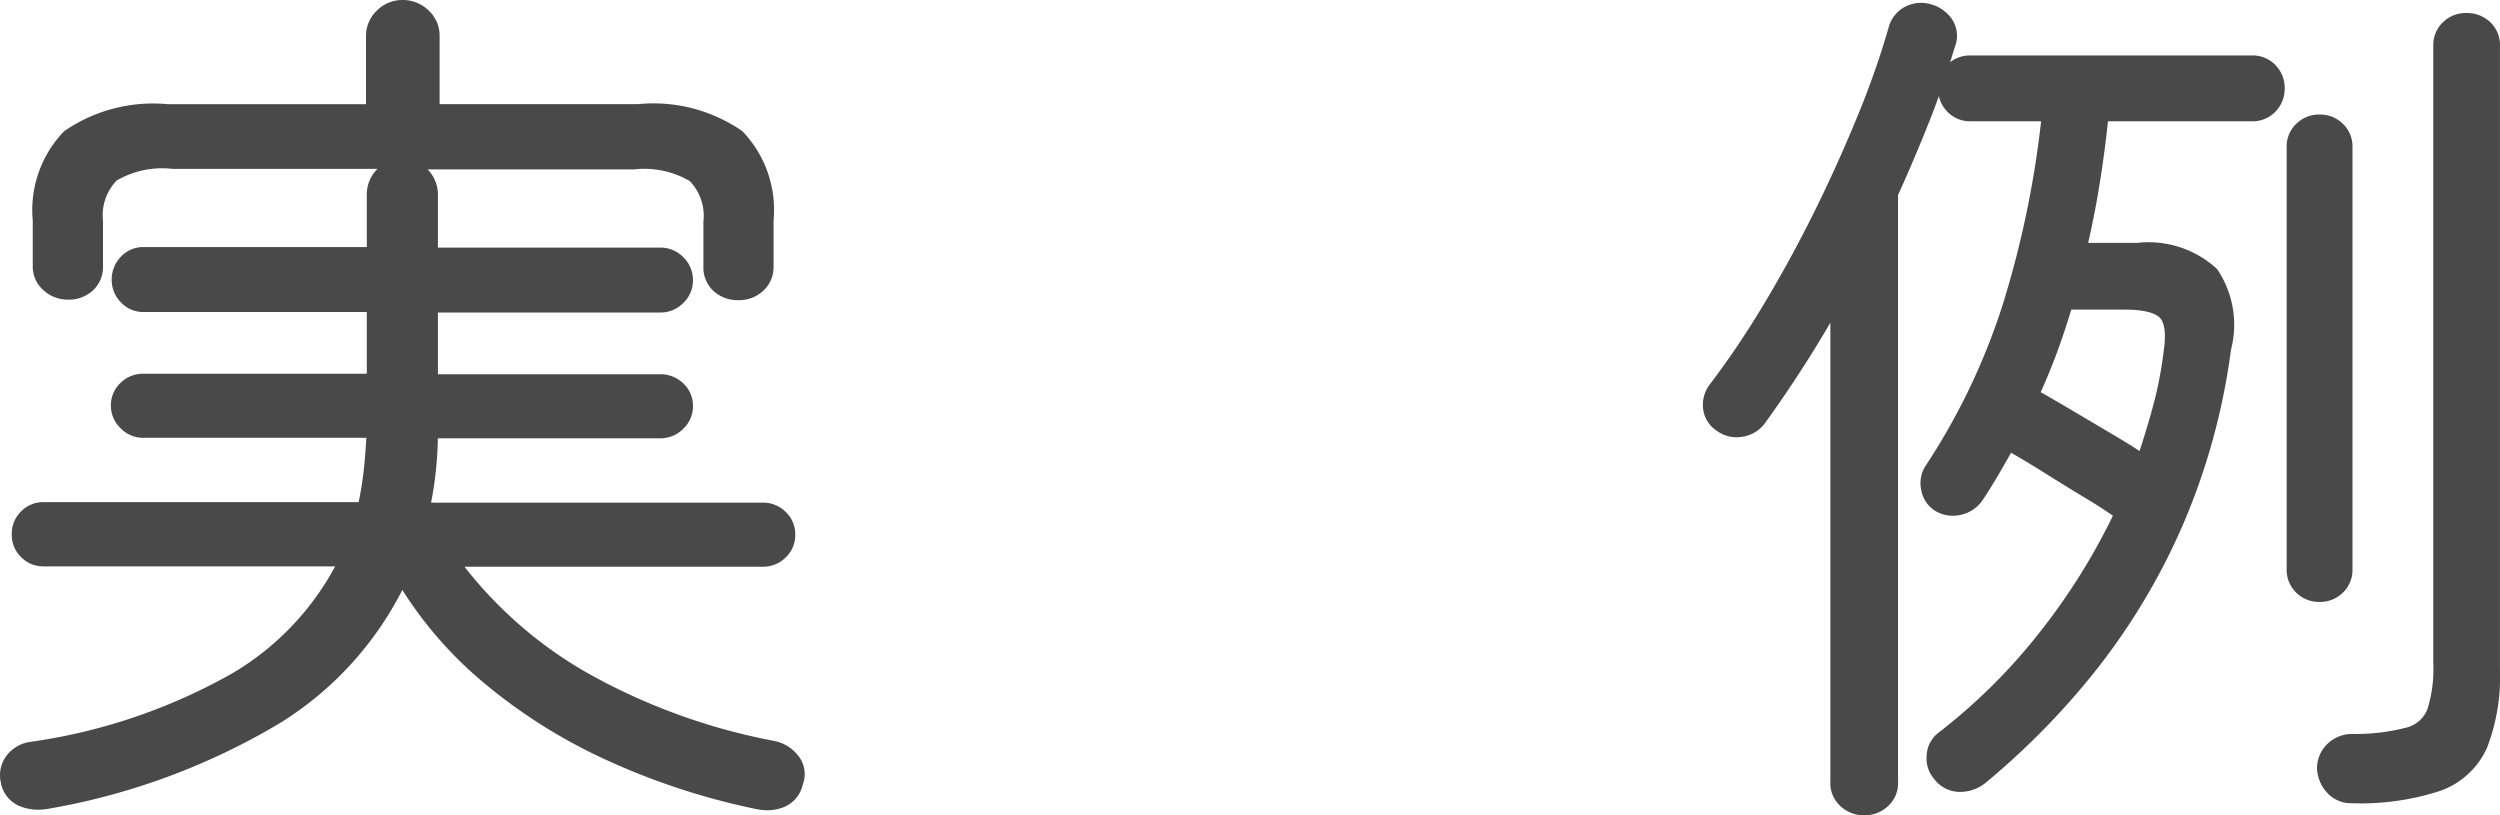 <svg xmlns="http://www.w3.org/2000/svg" width="80.688" height="26.315" viewBox="0 0 80.688 26.315"><g transform="translate(-8900.054 14692.714)"><path d="M-39.564,2.156a1.36,1.36,0,0,1-.728-.084.777.777,0,0,1-.448-.56A.8.8,0,0,1-40.6.826a.9.9,0,0,1,.616-.35,18.614,18.614,0,0,0,6.594-2.24,8.987,8.987,0,0,0,3.6-3.92h-9.8a.76.76,0,0,1-.56-.224.76.76,0,0,1-.224-.56.76.76,0,0,1,.224-.56.76.76,0,0,1,.56-.224h10.36a11.2,11.2,0,0,0,.21-1.246q.07-.63.1-1.33H-36.4a.751.751,0,0,1-.546-.238.751.751,0,0,1-.238-.546.737.737,0,0,1,.238-.56A.774.774,0,0,1-36.4-11.4h7.476v-2.492h-7.448a.737.737,0,0,1-.56-.238.774.774,0,0,1-.224-.546.808.808,0,0,1,.224-.574.737.737,0,0,1,.56-.238h7.448v-1.932a.894.894,0,0,1,.266-.658.861.861,0,0,1,.63-.266.848.848,0,0,1,.644.266.92.92,0,0,1,.252.658v1.932h7.42a.782.782,0,0,1,.574.238.782.782,0,0,1,.238.574.751.751,0,0,1-.238.546.782.782,0,0,1-.574.238h-7.42V-11.4h7.42a.808.808,0,0,1,.574.224.737.737,0,0,1,.238.56.751.751,0,0,1-.238.546.782.782,0,0,1-.574.238h-7.42a12.172,12.172,0,0,1-.07,1.316,11.086,11.086,0,0,1-.21,1.26H-16.38a.774.774,0,0,1,.546.224.737.737,0,0,1,.238.56.737.737,0,0,1-.238.56.774.774,0,0,1-.546.224H-26.516a13.574,13.574,0,0,0,4.256,3.85A19.967,19.967,0,0,0-16.072.448a1.048,1.048,0,0,1,.63.392.7.7,0,0,1,.1.7.777.777,0,0,1-.448.56,1.278,1.278,0,0,1-.756.056A22.147,22.147,0,0,1-21.336.588,17.144,17.144,0,0,1-25.3-1.918a12.367,12.367,0,0,1-2.758-3.29A10.405,10.405,0,0,1-32.088-.6,21.423,21.423,0,0,1-39.564,2.156Zm.756-16.436a.914.914,0,0,1-.63-.238.773.773,0,0,1-.266-.6V-16.6a3.418,3.418,0,0,1,.924-2.688,4.862,4.862,0,0,1,3.192-.812h6.636V-22.54a.871.871,0,0,1,.28-.658.908.908,0,0,1,.644-.266.941.941,0,0,1,.672.266.871.871,0,0,1,.28.658V-20.1h6.664a4.862,4.862,0,0,1,3.192.812A3.418,3.418,0,0,1-16.3-16.6v1.484a.793.793,0,0,1-.252.6.9.9,0,0,1-.644.238.894.894,0,0,1-.616-.224.782.782,0,0,1-.252-.616v-1.456a1.836,1.836,0,0,0-.532-1.5,3.223,3.223,0,0,0-1.96-.434h-14.9a3.223,3.223,0,0,0-1.96.434,1.836,1.836,0,0,0-.532,1.5v1.456a.782.782,0,0,1-.252.616A.894.894,0,0,1-38.808-14.28ZM22.932,1.344a1.057,1.057,0,0,1-.686.252.782.782,0,0,1-.63-.308.776.776,0,0,1-.2-.6A.731.731,0,0,1,21.7.14a18.64,18.64,0,0,0,3.262-3.22A20.7,20.7,0,0,0,27.5-7.14a11.682,11.682,0,0,0-1.036-.686q-.672-.406-1.386-.854T23.8-9.436q-.252.448-.5.882t-.532.854a.893.893,0,0,1-.532.364.864.864,0,0,1-.644-.084.742.742,0,0,1-.35-.518.786.786,0,0,1,.126-.63,21.147,21.147,0,0,0,2.52-5.306,32.11,32.11,0,0,0,1.26-6.174H22.6a.77.77,0,0,1-.588-.238.808.808,0,0,1-.224-.574.808.808,0,0,1,.224-.574.77.77,0,0,1,.588-.238h9.072a.77.77,0,0,1,.588.238.808.808,0,0,1,.224.574.808.808,0,0,1-.224.574.77.77,0,0,1-.588.238H26.8q-.112,1.148-.294,2.254t-.434,2.17h1.9a3.026,3.026,0,0,1,2.38.756,2.962,2.962,0,0,1,.392,2.408,20.946,20.946,0,0,1-1.54,5.6,20.782,20.782,0,0,1-2.73,4.578A24.14,24.14,0,0,1,22.932,1.344Zm-3.78,1.008a.857.857,0,0,1-.588-.224.749.749,0,0,1-.252-.588V-14.252q-.616,1.12-1.26,2.128t-1.288,1.9a.849.849,0,0,1-.56.35.832.832,0,0,1-.672-.154.726.726,0,0,1-.322-.518.831.831,0,0,1,.154-.6,27.921,27.921,0,0,0,1.722-2.548q.882-1.456,1.68-3.066t1.428-3.164a27.694,27.694,0,0,0,.994-2.842.817.817,0,0,1,.42-.518.876.876,0,0,1,.672-.042.958.958,0,0,1,.518.392.729.729,0,0,1,.042.672q-.336,1.148-.812,2.352t-1.036,2.436V1.54a.749.749,0,0,1-.252.588A.857.857,0,0,1,19.152,2.352ZM34.888,1.96a.793.793,0,0,1-.6-.252.979.979,0,0,1-.266-.616.838.838,0,0,1,.252-.616.908.908,0,0,1,.672-.252A6.735,6.735,0,0,0,36.75,0a1.222,1.222,0,0,0,.812-.742,4.5,4.5,0,0,0,.21-1.554V-22.232a.77.77,0,0,1,.238-.588.808.808,0,0,1,.574-.224.844.844,0,0,1,.6.224.77.77,0,0,1,.238.588V-2.1A6.111,6.111,0,0,1,39.032.308a2.344,2.344,0,0,1-1.386,1.274A8.018,8.018,0,0,1,34.888,1.96Zm-1.036-6.5a.808.808,0,0,1-.574-.224.77.77,0,0,1-.238-.588V-18.956a.77.77,0,0,1,.238-.588.808.808,0,0,1,.574-.224.808.808,0,0,1,.574.224.77.77,0,0,1,.238.588V-5.348a.77.77,0,0,1-.238.588A.808.808,0,0,1,33.852-4.536ZM28.168-8.764q.308-.9.546-1.778a12.865,12.865,0,0,0,.35-1.806,1.551,1.551,0,0,0-.182-1.274,1.833,1.833,0,0,0-1.33-.35h-1.9q-.224.784-.5,1.54t-.616,1.484q.5.28,1.19.686l1.372.812Q27.776-9.044,28.168-8.764Z" transform="translate(8941.067 -14669)" fill="#494949"/><path d="M19.152,2.6a1.1,1.1,0,0,1-.754-.287.993.993,0,0,1-.336-.775V-13.3c-.263.453-.531.892-.8,1.313-.43.673-.866,1.317-1.3,1.915a1.093,1.093,0,0,1-.716.45,1.083,1.083,0,0,1-.866-.2.967.967,0,0,1-.423-.688,1.078,1.078,0,0,1,.2-.778l.007-.009a27.8,27.8,0,0,0,1.706-2.525c.582-.96,1.143-1.985,1.67-3.047s1-2.122,1.42-3.147a27.577,27.577,0,0,0,.985-2.816l0-.006a1.061,1.061,0,0,1,.547-.668,1.129,1.129,0,0,1,.857-.057l.006,0a1.206,1.206,0,0,1,.649.493.966.966,0,0,1,.07.885q-.07.238-.146.479a1.032,1.032,0,0,1,.664-.218h9.072a1.014,1.014,0,0,1,.77.317,1.054,1.054,0,0,1,.292.745,1.054,1.054,0,0,1-.292.745,1.014,1.014,0,0,1-.77.317H27.022c-.072.691-.164,1.378-.273,2.045-.1.633-.227,1.264-.366,1.879h1.59a3.262,3.262,0,0,1,2.57.844,3.2,3.2,0,0,1,.449,2.608,21.284,21.284,0,0,1-1.558,5.663A21.128,21.128,0,0,1,26.67-2.127a24.5,24.5,0,0,1-3.579,3.663,1.306,1.306,0,0,1-.845.309,1.037,1.037,0,0,1-.82-.4,1.021,1.021,0,0,1-.255-.784.975.975,0,0,1,.376-.723,18.481,18.481,0,0,0,3.22-3.179,20.542,20.542,0,0,0,2.414-3.826c-.22-.157-.5-.341-.85-.55-.447-.27-.915-.558-1.39-.856-.38-.239-.731-.449-1.046-.628-.128.225-.256.449-.383.668-.17.292-.352.584-.54.867l0,0a1.14,1.14,0,0,1-.676.463,1.117,1.117,0,0,1-.824-.107l-.009-.005a.986.986,0,0,1-.467-.683,1.031,1.031,0,0,1,.164-.819,21,21,0,0,0,2.489-5.241A31.776,31.776,0,0,0,24.864-19.8H22.6a1.014,1.014,0,0,1-.77-.317,1.043,1.043,0,0,1-.265-.494q-.143.394-.3.793c-.311.787-.654,1.593-1.018,2.4V1.54a.993.993,0,0,1-.336.775A1.1,1.1,0,0,1,19.152,2.6ZM18.093-14.372l.469.12V1.54a.5.5,0,0,0,.168.4.634.634,0,0,0,.844,0,.5.5,0,0,0,.168-.4V-17.526l.022-.049c.37-.814.717-1.629,1.031-2.424s.584-1.576.8-2.33l0-.014a.47.47,0,0,0-.016-.452.708.708,0,0,0-.385-.29.625.625,0,0,0-.484.028.571.571,0,0,0-.292.365,28.084,28.084,0,0,1-1,2.865c-.42,1.037-.9,2.107-1.436,3.181s-1.1,2.112-1.69,3.085A28.322,28.322,0,0,1,14.566-11a.583.583,0,0,0-.108.422.476.476,0,0,0,.217.346.584.584,0,0,0,.481.113.6.6,0,0,0,.4-.248c.426-.593.857-1.23,1.282-1.9S17.687-13.634,18.093-14.372Zm5.611,4.6.217.119c.376.207.809.463,1.286.763s.937.583,1.382.852a11.974,11.974,0,0,1,1.059.7l.16.123-.086.182a21.052,21.052,0,0,1-2.565,4.109A18.977,18.977,0,0,1,21.852.339a.481.481,0,0,0-.182.367.525.525,0,0,0,.134.416l.007.008a.532.532,0,0,0,.437.216.807.807,0,0,0,.528-.2,24,24,0,0,0,3.5-3.588,20.629,20.629,0,0,0,2.7-4.523A20.794,20.794,0,0,0,30.5-12.494a2.758,2.758,0,0,0-.335-2.212,2.822,2.822,0,0,0-2.19-.668h-2.22l.073-.308c.166-.7.311-1.425.431-2.153s.218-1.481.292-2.238l.022-.226h5.1a.52.52,0,0,0,.406-.159.561.561,0,0,0,.156-.4.561.561,0,0,0-.156-.4.52.52,0,0,0-.406-.159H22.6a.52.52,0,0,0-.406.159.561.561,0,0,0-.156.4.561.561,0,0,0,.156.4.52.52,0,0,0,.406.159h2.827l-.03.277a32.51,32.51,0,0,1-1.27,6.222,21.5,21.5,0,0,1-2.55,5.368l0,.006a.534.534,0,0,0-.086.438.493.493,0,0,0,.229.35.612.612,0,0,0,.459.059.645.645,0,0,0,.386-.263c.182-.274.358-.556.522-.838s.336-.583.5-.879ZM-16.245,2.437A1.8,1.8,0,0,1-16.6,2.4,22.506,22.506,0,0,1-21.441.815,17.473,17.473,0,0,1-25.46-1.728a12.835,12.835,0,0,1-2.568-2.946A10.817,10.817,0,0,1-31.952-.392,21.767,21.767,0,0,1-39.515,2.4l-.013,0a1.615,1.615,0,0,1-.86-.1,1.018,1.018,0,0,1-.593-.726l0-.012A1.046,1.046,0,0,1-40.8.674a1.147,1.147,0,0,1,.776-.445,18.454,18.454,0,0,0,6.5-2.206,8.9,8.9,0,0,0,3.328-3.457h-9.4a1,1,0,0,1-.737-.3,1,1,0,0,1-.3-.737,1,1,0,0,1,.3-.737,1,1,0,0,1,.737-.3h10.159c.07-.338.125-.681.163-1.024s.065-.687.085-1.052H-36.4a1,1,0,0,1-.723-.311,1,1,0,0,1-.311-.723.981.981,0,0,1,.317-.742,1.02,1.02,0,0,1,.717-.292h7.226v-1.992h-7.2a.981.981,0,0,1-.742-.317,1.02,1.02,0,0,1-.292-.717,1.054,1.054,0,0,1,.292-.745.981.981,0,0,1,.742-.317h7.2v-1.682a1.139,1.139,0,0,1,.339-.835l.007-.007h-6.621a2.914,2.914,0,0,0-1.8.378,1.618,1.618,0,0,0-.44,1.3v1.456a1.025,1.025,0,0,1-.336.8,1.141,1.141,0,0,1-.782.287,1.161,1.161,0,0,1-.8-.3,1.017,1.017,0,0,1-.349-.788V-16.6a3.664,3.664,0,0,1,1.009-2.876,5.036,5.036,0,0,1,3.357-.874H-29.2V-22.54a1.116,1.116,0,0,1,.358-.839,1.154,1.154,0,0,1,.816-.335,1.188,1.188,0,0,1,.844.335,1.116,1.116,0,0,1,.358.839v2.186h6.414a5.036,5.036,0,0,1,3.357.874A3.664,3.664,0,0,1-16.046-16.6v1.484a1.037,1.037,0,0,1-.33.784,1.146,1.146,0,0,1-.816.306,1.141,1.141,0,0,1-.782-.287,1.025,1.025,0,0,1-.336-.8v-1.456a1.618,1.618,0,0,0-.44-1.3,2.914,2.914,0,0,0-1.8-.378h-6.662l.012.012a1.166,1.166,0,0,1,.321.83v1.682h7.17a1.028,1.028,0,0,1,.751.311,1.028,1.028,0,0,1,.311.751,1,1,0,0,1-.311.723,1.028,1.028,0,0,1-.751.311h-7.17v1.992h7.17a1.054,1.054,0,0,1,.745.292.981.981,0,0,1,.317.742,1,1,0,0,1-.311.723,1.028,1.028,0,0,1-.751.311h-7.172c-.007.37-.03.737-.069,1.093-.036.331-.086.661-.15.983H-16.38a1.02,1.02,0,0,1,.717.292.981.981,0,0,1,.317.742.981.981,0,0,1-.317.742,1.02,1.02,0,0,1-.717.292h-9.641a13.535,13.535,0,0,0,3.888,3.385A19.812,19.812,0,0,0-16.022.2a1.3,1.3,0,0,1,.778.484.944.944,0,0,1,.139.927,1.015,1.015,0,0,1-.591.717A1.419,1.419,0,0,1-16.245,2.437Zm-11.841-8.2.247.435a12.175,12.175,0,0,0,2.7,3.224,16.974,16.974,0,0,0,3.9,2.469A22,22,0,0,0-16.5,1.911a1.042,1.042,0,0,0,.609-.042.518.518,0,0,0,.3-.394l.006-.02a.445.445,0,0,0-.06-.463.8.8,0,0,0-.485-.3,20.3,20.3,0,0,1-6.263-2.311A13.885,13.885,0,0,1-26.72-5.54L-27-5.934H-16.38a.528.528,0,0,0,.375-.156.487.487,0,0,0,.159-.378.487.487,0,0,0-.159-.378A.528.528,0,0,0-16.38-7H-27.725l.069-.305a10.883,10.883,0,0,0,.205-1.232,11.977,11.977,0,0,0,.069-1.289v-.25h7.67a.53.53,0,0,0,.4-.165.5.5,0,0,0,.165-.369.487.487,0,0,0-.159-.378.561.561,0,0,0-.4-.156h-7.67v-2.992h7.67a.53.53,0,0,0,.4-.165.5.5,0,0,0,.165-.369.53.53,0,0,0-.165-.4.53.53,0,0,0-.4-.165h-7.67v-2.182a.673.673,0,0,0-.183-.486.6.6,0,0,0-.463-.188.615.615,0,0,0-.453.193.647.647,0,0,0-.193.481v2.182h-7.7a.487.487,0,0,0-.378.159.561.561,0,0,0-.156.4.528.528,0,0,0,.156.375.487.487,0,0,0,.378.159h7.7v2.992H-36.4a.528.528,0,0,0-.375.156.487.487,0,0,0-.159.378.5.5,0,0,0,.165.369.5.5,0,0,0,.369.165h7.736l-.01.26c-.019.47-.052.924-.1,1.348A11.5,11.5,0,0,1-28.988-7.2L-29.032-7h-10.56a.508.508,0,0,0-.383.151.508.508,0,0,0-.151.383.508.508,0,0,0,.151.383.508.508,0,0,0,.383.151H-29.4l-.163.354a9.272,9.272,0,0,1-3.694,4.029A18.944,18.944,0,0,1-39.942.722h-.007A.655.655,0,0,0-40.4.978a.55.55,0,0,0-.1.476.515.515,0,0,0,.3.388,1.114,1.114,0,0,0,.59.068A21.274,21.274,0,0,0-32.224-.812a10.207,10.207,0,0,0,3.939-4.5Zm-7.362-12.992h14.9a3.4,3.4,0,0,1,2.118.49,2.073,2.073,0,0,1,.624,1.692v1.456a.533.533,0,0,0,.168.429.647.647,0,0,0,.45.161.654.654,0,0,0,.472-.17.541.541,0,0,0,.174-.42V-16.6a3.2,3.2,0,0,0-.839-2.5,4.667,4.667,0,0,0-3.027-.75h-6.914V-22.54a.626.626,0,0,0-.2-.477.694.694,0,0,0-.5-.2.661.661,0,0,0-.472.2.626.626,0,0,0-.2.477v2.686h-6.886a4.667,4.667,0,0,0-3.027.75,3.2,3.2,0,0,0-.839,2.5v1.484a.522.522,0,0,0,.183.416.666.666,0,0,0,.463.174.647.647,0,0,0,.45-.161.533.533,0,0,0,.168-.429v-1.456a2.073,2.073,0,0,1,.624-1.692A3.4,3.4,0,0,1-35.448-18.758ZM34.888,2.21a1.037,1.037,0,0,1-.784-.33,1.227,1.227,0,0,1-.334-.768V1.092A1.083,1.083,0,0,1,34.1.3a1.152,1.152,0,0,1,.846-.325,6.536,6.536,0,0,0,1.732-.212.976.976,0,0,0,.656-.594A4.294,4.294,0,0,0,37.522-2.3V-22.232a1.014,1.014,0,0,1,.317-.77,1.054,1.054,0,0,1,.745-.292,1.089,1.089,0,0,1,.773.292,1.014,1.014,0,0,1,.317.77V-2.1A6.378,6.378,0,0,1,39.261.408a2.6,2.6,0,0,1-1.526,1.407A8.291,8.291,0,0,1,34.888,2.21ZM34.27,1.083a.727.727,0,0,0,.2.454.541.541,0,0,0,.42.174,7.822,7.822,0,0,0,2.669-.362A2.086,2.086,0,0,0,38.8.208,5.9,5.9,0,0,0,39.174-2.1V-22.232a.52.52,0,0,0-.159-.406.6.6,0,0,0-.431-.156.561.561,0,0,0-.4.156.52.52,0,0,0-.159.406V-2.3A4.691,4.691,0,0,1,37.8-.652a1.466,1.466,0,0,1-.968.89A6.893,6.893,0,0,1,34.95.474h-.006a.664.664,0,0,0-.5.179A.59.59,0,0,0,34.27,1.083Zm-.418-5.369a1.054,1.054,0,0,1-.745-.292,1.014,1.014,0,0,1-.317-.77V-18.956a1.014,1.014,0,0,1,.317-.77,1.054,1.054,0,0,1,.745-.292,1.054,1.054,0,0,1,.745.292,1.014,1.014,0,0,1,.317.77V-5.348a1.014,1.014,0,0,1-.317.77A1.054,1.054,0,0,1,33.852-4.286Zm0-15.232a.561.561,0,0,0-.4.156.52.52,0,0,0-.159.406V-5.348a.52.52,0,0,0,.159.406.561.561,0,0,0,.4.156.561.561,0,0,0,.4-.156.52.52,0,0,0,.159-.406V-18.956a.52.52,0,0,0-.159-.406A.561.561,0,0,0,33.852-19.518ZM28.3-8.366l-.273-.195c-.254-.182-.611-.408-1.06-.674l-1.372-.812c-.453-.268-.851-.5-1.184-.683l-.2-.113.1-.211c.22-.477.425-.971.609-1.466s.351-1.008.5-1.522l.052-.181h2.093a2.02,2.02,0,0,1,1.514.431,1.746,1.746,0,0,1,.246,1.477,13.174,13.174,0,0,1-.356,1.837c-.159.591-.345,1.194-.551,1.794Zm-3.445-2.688c.292.165.626.358.995.577l1.372.812c.318.188.593.359.819.508.161-.486.307-.973.436-1.45a12.674,12.674,0,0,0,.343-1.771v-.007c.1-.666-.009-.948-.119-1.067s-.4-.269-1.146-.269H25.836c-.137.465-.291.928-.457,1.377S25.04-11.477,24.851-11.054Z" transform="translate(8941.067 -14669)" fill="#494949"/></g></svg>